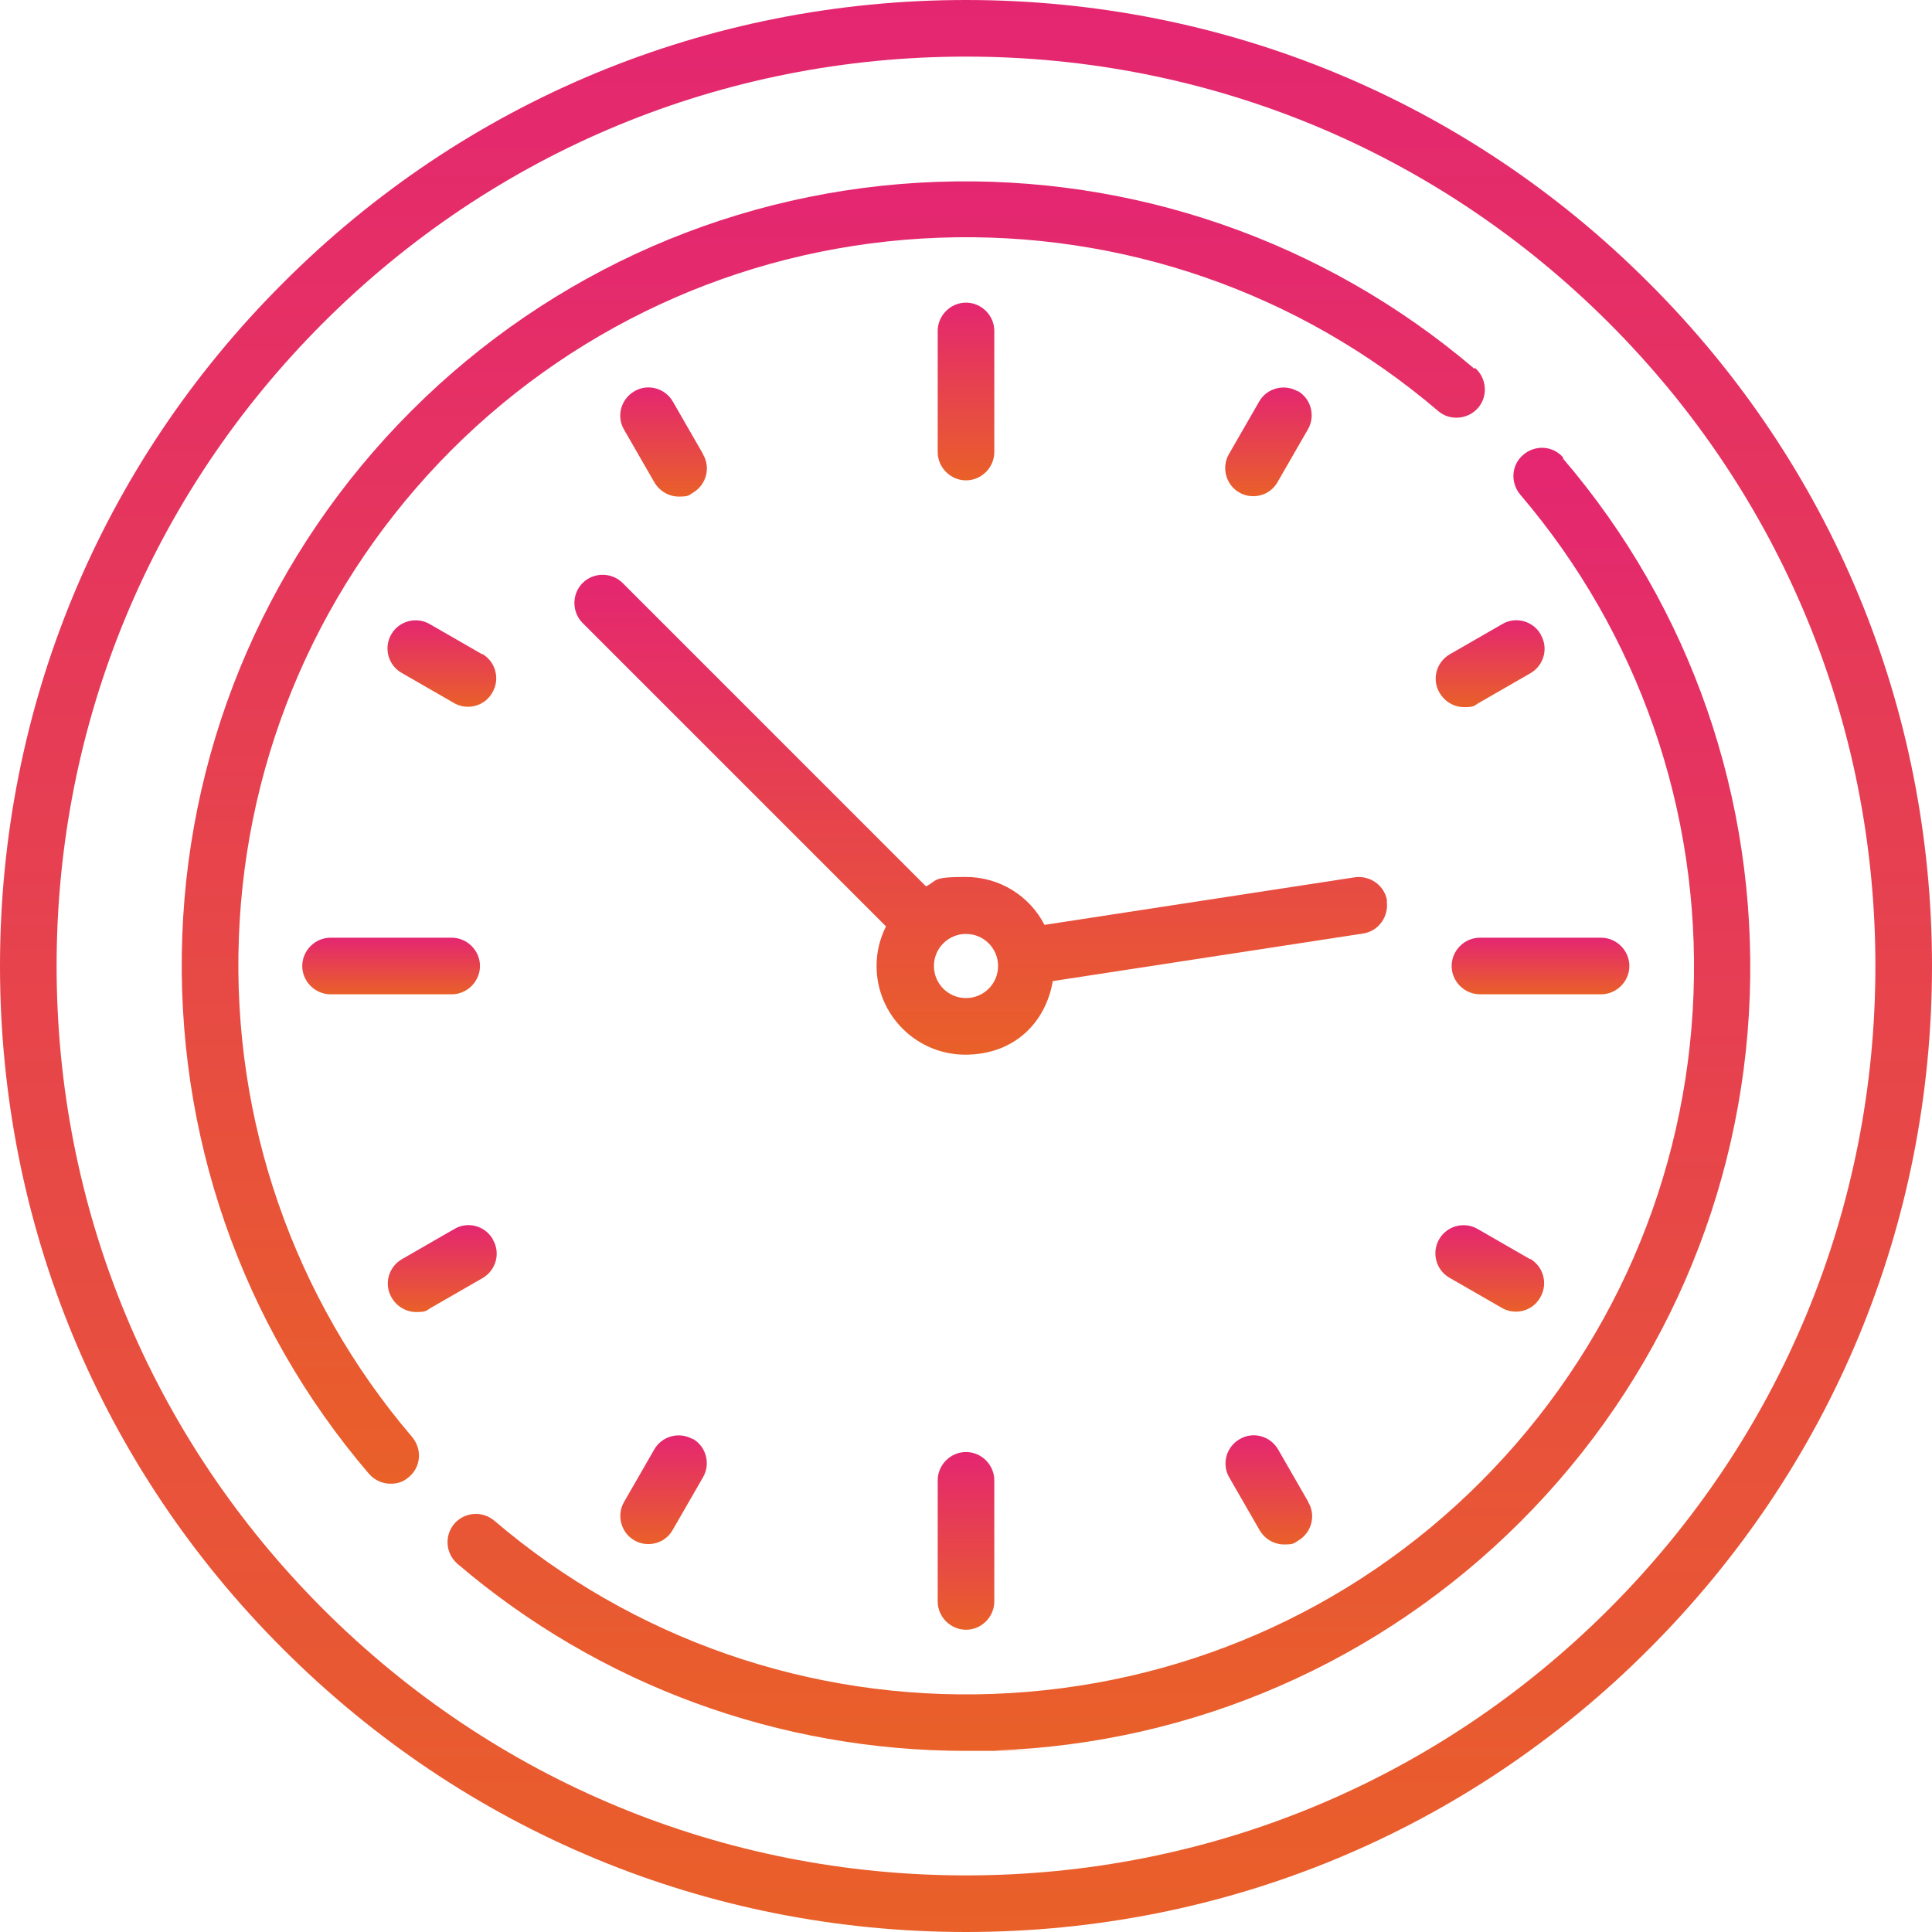 <?xml version="1.0" encoding="UTF-8"?>
<svg id="Capa_1" xmlns="http://www.w3.org/2000/svg" xmlns:xlink="http://www.w3.org/1999/xlink" version="1.1" viewBox="0 0 512 512">
  <!-- Generator: Adobe Illustrator 29.2.1, SVG Export Plug-In . SVG Version: 2.1.0 Build 116)  -->
  <defs>
    <style>
      .st0 {
        fill: url(#linear-gradient2);
      }

      .st1 {
        fill: url(#linear-gradient1);
      }

      .st2 {
        fill: url(#linear-gradient9);
      }

      .st3 {
        fill: url(#linear-gradient3);
      }

      .st4 {
        fill: url(#linear-gradient6);
      }

      .st5 {
        fill: url(#linear-gradient8);
      }

      .st6 {
        fill: url(#linear-gradient7);
      }

      .st7 {
        fill: url(#linear-gradient5);
      }

      .st8 {
        fill: url(#linear-gradient4);
      }

      .st9 {
        fill: url(#linear-gradient13);
      }

      .st10 {
        fill: url(#linear-gradient12);
      }

      .st11 {
        fill: url(#linear-gradient15);
      }

      .st12 {
        fill: url(#linear-gradient11);
      }

      .st13 {
        fill: url(#linear-gradient10);
      }

      .st14 {
        fill: url(#linear-gradient14);
      }

      .st15 {
        fill: url(#linear-gradient);
      }
    </style>
    <linearGradient id="linear-gradient" x1="256" y1="0" x2="256" y2="512" gradientUnits="userSpaceOnUse">
      <stop offset="0" stop-color="#e42671"/>
      <stop offset="1" stop-color="#e96029"/>
    </linearGradient>
    <linearGradient id="linear-gradient1" y1="80.2" x2="256" y2="127.2" xlink:href="#linear-gradient"/>
    <linearGradient id="linear-gradient2" y1="384.8" x2="256" y2="431.8" xlink:href="#linear-gradient"/>
    <linearGradient id="linear-gradient3" x1="408.3" y1="248.5" x2="408.3" y2="263.5" xlink:href="#linear-gradient"/>
    <linearGradient id="linear-gradient4" x1="103.7" y1="248.5" x2="103.7" y2="263.5" xlink:href="#linear-gradient"/>
    <linearGradient id="linear-gradient5" x1="117.2" y1="164.3" x2="117.2" y2="187.3" xlink:href="#linear-gradient"/>
    <linearGradient id="linear-gradient6" x1="394.8" y1="324.7" x2="394.8" y2="347.7" xlink:href="#linear-gradient"/>
    <linearGradient id="linear-gradient7" x1="336.2" y1="102.7" x2="336.2" y2="131.6" xlink:href="#linear-gradient"/>
    <linearGradient id="linear-gradient8" x1="175.8" y1="380.4" x2="175.8" y2="409.3" xlink:href="#linear-gradient"/>
    <linearGradient id="linear-gradient9" x1="394.8" y1="164.3" x2="394.8" y2="187.3" xlink:href="#linear-gradient"/>
    <linearGradient id="linear-gradient10" x1="117.2" y1="324.7" x2="117.2" y2="347.7" xlink:href="#linear-gradient"/>
    <linearGradient id="linear-gradient11" x1="175.8" y1="102.7" x2="175.8" y2="131.6" xlink:href="#linear-gradient"/>
    <linearGradient id="linear-gradient12" x1="336.2" y1="380.4" x2="336.2" y2="409.3" xlink:href="#linear-gradient"/>
    <linearGradient id="linear-gradient13" x1="260" y1="152.3" x2="260" y2="279.5" xlink:href="#linear-gradient"/>
    <linearGradient id="linear-gradient14" x1="220.8" y1="48.1" x2="220.8" y2="393.4" xlink:href="#linear-gradient"/>
    <linearGradient id="linear-gradient15" x1="291.2" y1="118.6" x2="291.2" y2="463.9" xlink:href="#linear-gradient"/>
  </defs>
  <path class="st15" d="M437,75C388.7,26.6,324.4,0,256,0S123.3,26.6,75,75C26.6,123.3,0,187.6,0,256s26.6,132.7,75,181c48.4,48.4,112.6,75,181,75s132.7-26.6,181-75c48.4-48.4,75-112.6,75-181s-26.6-132.7-75-181ZM426.4,426.4c-45.5,45.5-106,70.6-170.4,70.6s-124.9-25.1-170.4-70.6c-45.5-45.5-70.6-106-70.6-170.4s25.1-124.9,70.6-170.4C131.1,40.1,191.6,15,256,15s124.9,25.1,170.4,70.6c45.5,45.5,70.6,106,70.6,170.4s-25.1,124.9-70.6,170.4Z"/>
  <path class="st1" d="M256,80.2c-4.1,0-7.5,3.4-7.5,7.5v32.1c0,4.1,3.4,7.5,7.5,7.5s7.5-3.4,7.5-7.5v-32.1c0-4.1-3.4-7.5-7.5-7.5Z"/>
  <path class="st0" d="M256,384.8c-4.1,0-7.5,3.4-7.5,7.5v32.1c0,4.1,3.4,7.5,7.5,7.5s7.5-3.4,7.5-7.5v-32.1c0-4.1-3.4-7.5-7.5-7.5Z"/>
  <path class="st3" d="M424.3,248.5h-32.1c-4.1,0-7.5,3.4-7.5,7.5s3.4,7.5,7.5,7.5h32.1c4.1,0,7.5-3.4,7.5-7.5s-3.4-7.5-7.5-7.5Z"/>
  <path class="st8" d="M119.7,248.5h-32.1c-4.1,0-7.5,3.4-7.5,7.5s3.4,7.5,7.5,7.5h32.1c4.1,0,7.5-3.4,7.5-7.5,0-4.1-3.4-7.5-7.5-7.5Z"/>
  <path class="st7" d="M127.8,173.4l-13.9-8c-3.6-2.1-8.2-.8-10.2,2.7-2.1,3.6-.8,8.2,2.7,10.2l13.9,8c1.2.7,2.5,1,3.7,1,2.6,0,5.1-1.3,6.5-3.8,2.1-3.6.8-8.2-2.7-10.2Z"/>
  <path class="st4" d="M405.5,333.7l-13.9-8c-3.6-2.1-8.2-.8-10.2,2.7-2.1,3.6-.8,8.2,2.7,10.2l13.9,8c1.2.7,2.5,1,3.7,1,2.6,0,5.1-1.3,6.5-3.8,2.1-3.6.8-8.2-2.7-10.2Z"/>
  <path class="st6" d="M343.9,103.7c-3.6-2.1-8.2-.8-10.2,2.7l-8,13.9c-2.1,3.6-.8,8.2,2.7,10.2,1.2.7,2.5,1,3.7,1,2.6,0,5.1-1.3,6.5-3.8l8-13.9c2.1-3.6.8-8.2-2.7-10.2Z"/>
  <path class="st5" d="M183.6,381.4c-3.6-2.1-8.2-.8-10.2,2.7l-8,13.9c-2.1,3.6-.8,8.2,2.7,10.2,1.2.7,2.5,1,3.7,1,2.6,0,5.1-1.3,6.5-3.8l8-13.9c2.1-3.6.8-8.2-2.7-10.2Z"/>
  <path class="st2" d="M408.3,168.1c-2.1-3.6-6.7-4.8-10.2-2.7l-13.9,8c-3.6,2.1-4.8,6.7-2.7,10.2,1.4,2.4,3.9,3.8,6.5,3.8s2.6-.3,3.7-1l13.9-8c3.6-2.1,4.8-6.7,2.7-10.2Z"/>
  <path class="st13" d="M130.6,328.4c-2.1-3.6-6.7-4.8-10.2-2.7l-13.9,8c-3.6,2.1-4.8,6.7-2.7,10.2,1.4,2.4,3.9,3.8,6.5,3.8s2.6-.3,3.7-1l13.9-8c3.6-2.1,4.8-6.7,2.7-10.2Z"/>
  <path class="st12" d="M186.3,120.3l-8-13.9c-2.1-3.6-6.7-4.8-10.2-2.7-3.6,2.1-4.8,6.7-2.7,10.2l8,13.9c1.4,2.4,3.9,3.8,6.5,3.8s2.6-.3,3.7-1c3.6-2.1,4.8-6.7,2.7-10.2Z"/>
  <path class="st10" d="M346.7,398l-8-13.9c-2.1-3.6-6.7-4.8-10.2-2.7-3.6,2.1-4.8,6.7-2.7,10.2l8,13.9c1.4,2.4,3.9,3.8,6.5,3.8s2.6-.3,3.7-1c3.6-2.1,4.8-6.7,2.7-10.2Z"/>
  <path class="st9" d="M367.6,238.8c-.6-4.1-4.5-6.9-8.6-6.3l-82.2,12.6c-3.9-7.6-11.8-12.7-20.9-12.7s-7.3.9-10.5,2.5l-80.4-80.4c-2.9-2.9-7.7-2.9-10.6,0-2.9,2.9-2.9,7.7,0,10.6l80.4,80.4c-1.6,3.2-2.5,6.7-2.5,10.5,0,13,10.6,23.5,23.5,23.5s21.3-8.4,23.2-19.5l82.2-12.6c4.1-.6,6.9-4.5,6.3-8.6ZM256,264.5c-4.7,0-8.5-3.8-8.5-8.5s3.8-8.5,8.5-8.5,8.5,3.8,8.5,8.5-3.8,8.5-8.5,8.5Z"/>
  <path class="st14" d="M390.7,97.7c-39.7-33.8-90.3-51.4-142.5-49.5-52.6,1.9-102,23.5-139.2,60.7-37.2,37.2-58.8,86.7-60.7,139.2-1.9,52.3,15.6,102.9,49.5,142.5,1.5,1.7,3.6,2.6,5.7,2.6s3.5-.6,4.9-1.8c3.2-2.7,3.5-7.4.8-10.6-31.4-36.8-47.7-83.8-45.9-132.3,1.8-48.8,21.8-94.6,56.3-129.2,34.5-34.5,80.4-54.5,129.2-56.3,48.5-1.8,95.5,14.5,132.3,45.9,3.1,2.7,7.9,2.3,10.6-.8s2.3-7.9-.8-10.6Z"/>
  <path class="st11" d="M414.3,121.3c-2.7-3.2-7.4-3.5-10.6-.8-3.2,2.7-3.5,7.4-.8,10.6,31.4,36.8,47.7,83.8,45.9,132.3-1.8,48.8-21.8,94.6-56.3,129.2s-80.4,54.5-129.2,56.3c-48.5,1.8-95.5-14.5-132.3-45.9-3.2-2.7-7.9-2.3-10.6.8-2.7,3.2-2.3,7.9.8,10.6,37.7,32.2,85.3,49.6,134.8,49.6s5.2,0,7.8-.1c52.6-1.9,102-23.5,139.2-60.7,37.2-37.2,58.8-86.7,60.7-139.2,1.9-52.3-15.6-102.9-49.5-142.5Z"/>
</svg>